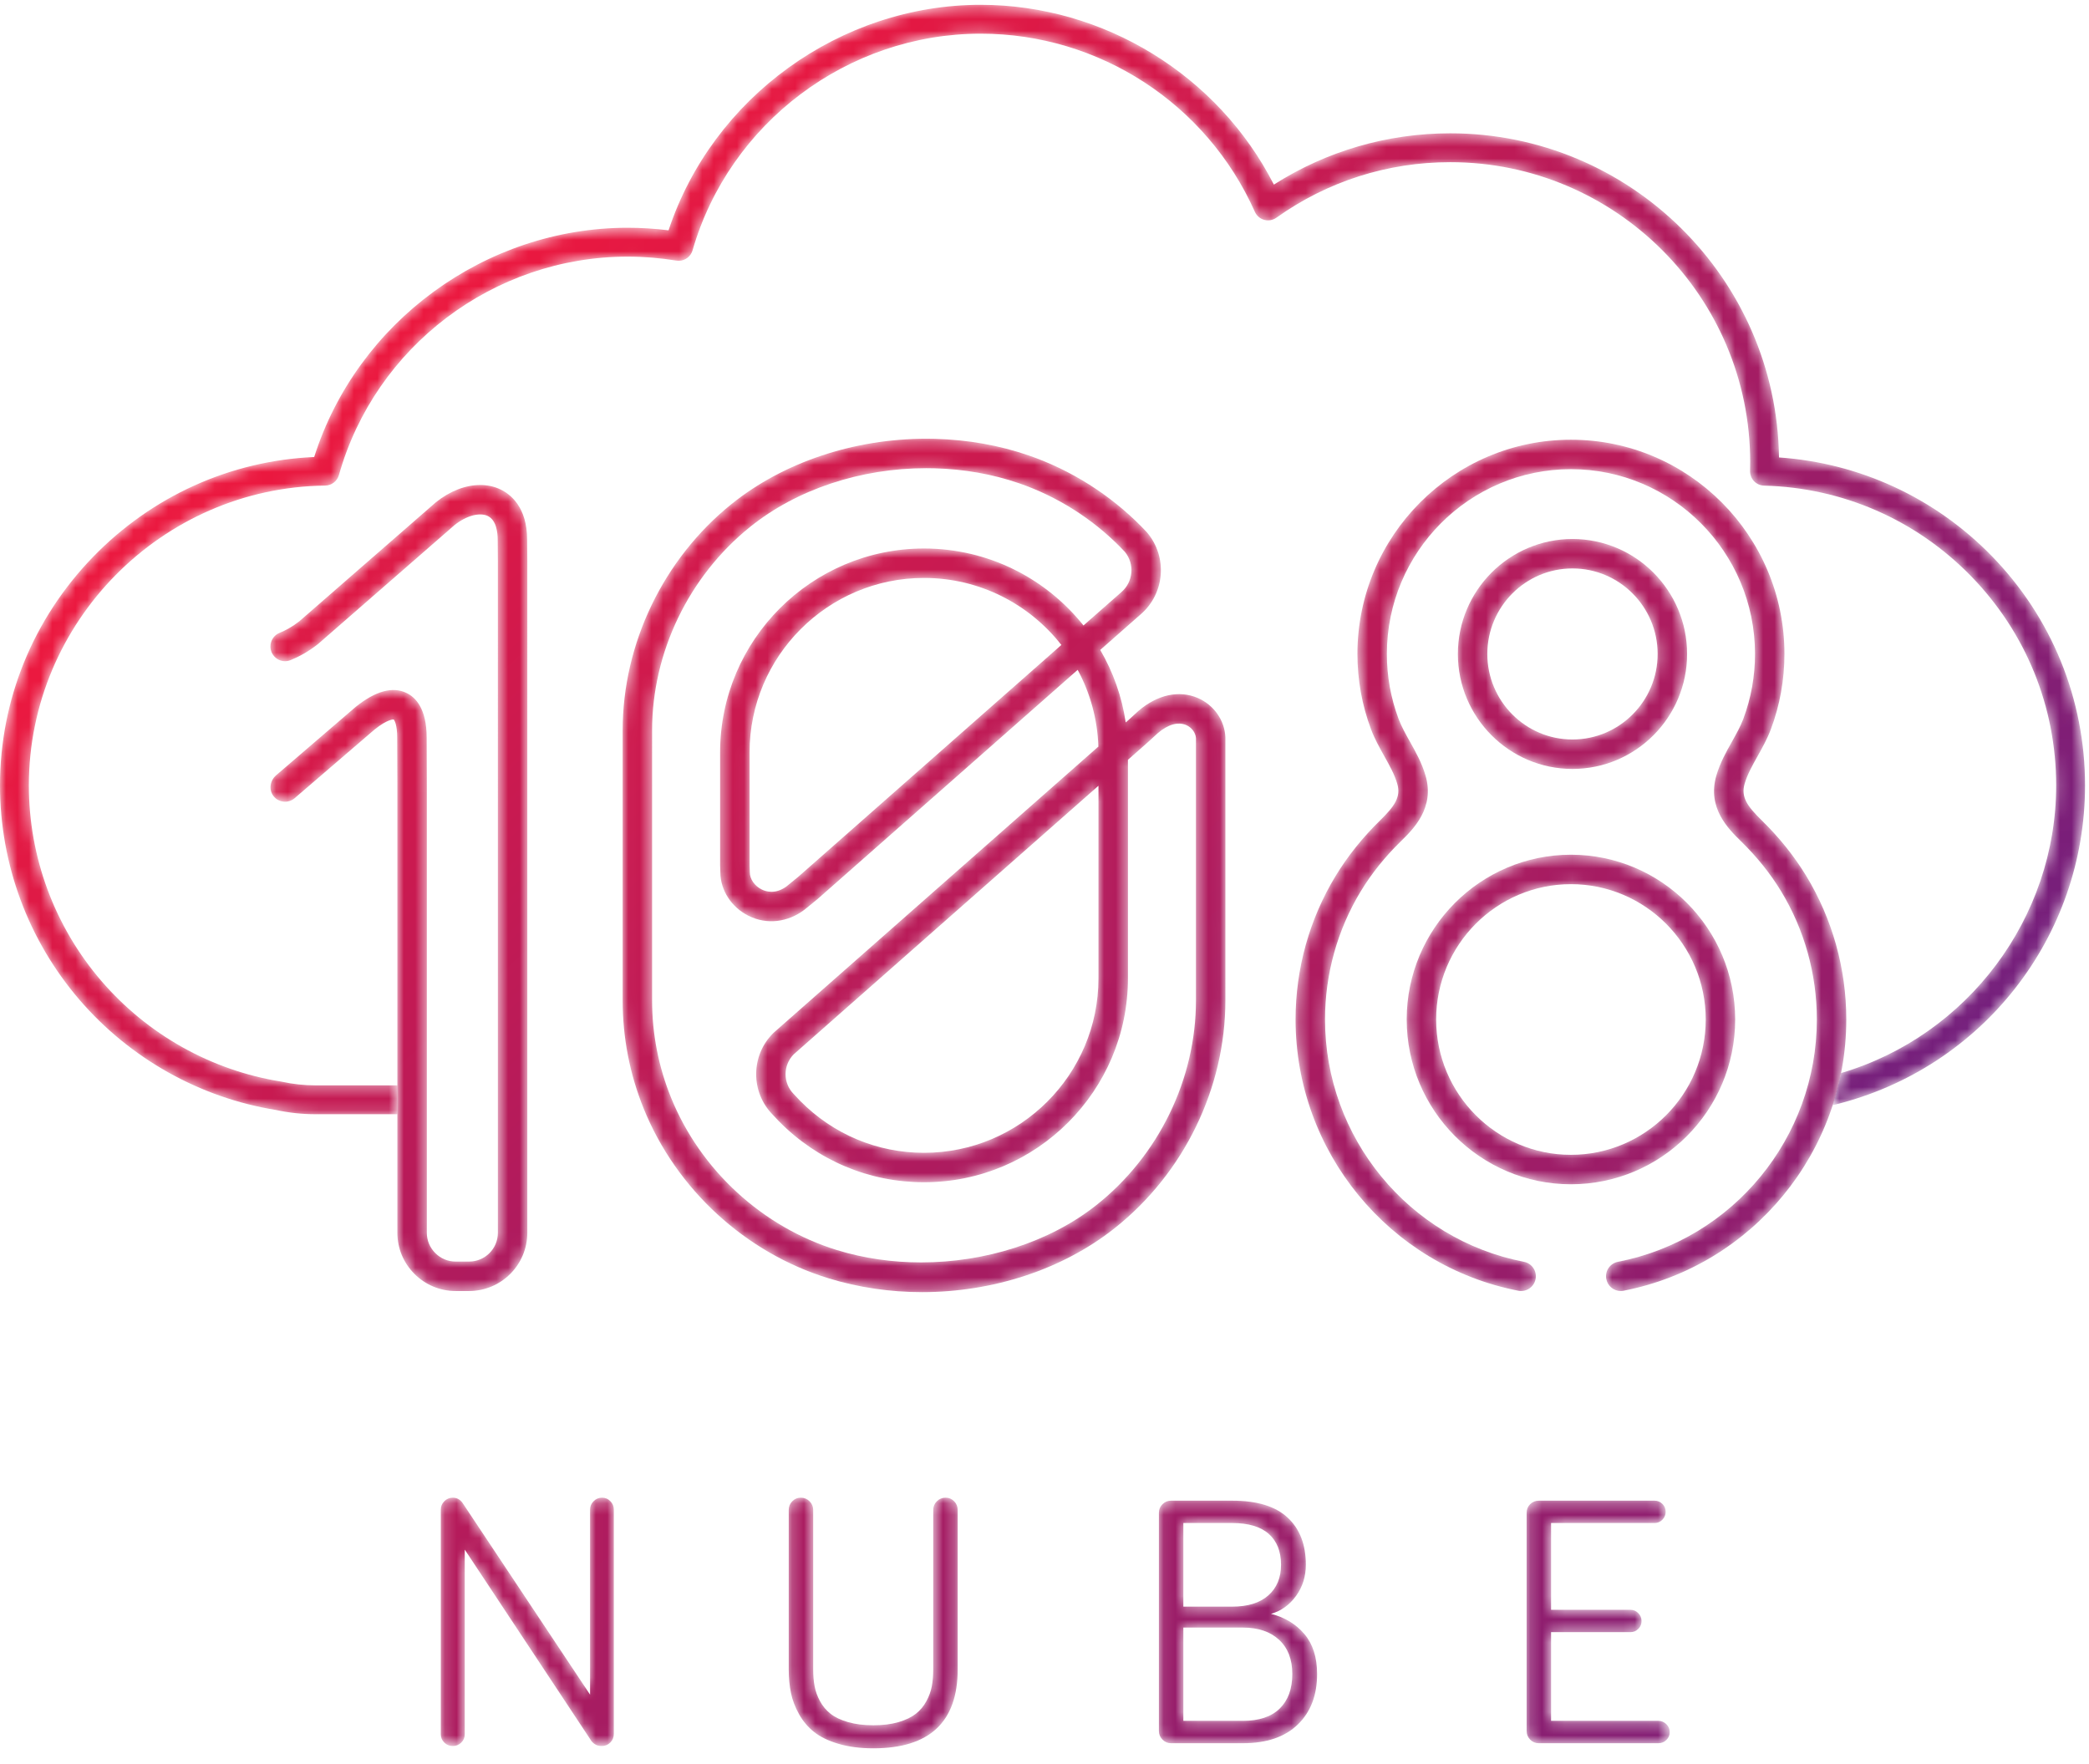 <svg xmlns="http://www.w3.org/2000/svg" xmlns:xlink="http://www.w3.org/1999/xlink" width="180" height="152" viewBox="0 0 180 152">
    <defs>
        <linearGradient id="ywnyruq3sb" x1="-197.456%" x2="300.467%" y1="-339.168%" y2="443.908%">
            <stop offset="0%" stop-color="#EB183F"/>
            <stop offset="100%" stop-color="#701F7E"/>
        </linearGradient>
        <linearGradient id="7k13owfc7e" x1="-227.343%" x2="250.116%" y1="-407.814%" y2="368.133%">
            <stop offset="0%" stop-color="#EB183F"/>
            <stop offset="100%" stop-color="#701F7E"/>
        </linearGradient>
        <linearGradient id="unqowjwqnh" x1="-276.938%" x2="200.51%" y1="-490.556%" y2="311.306%">
            <stop offset="0%" stop-color="#EB183F"/>
            <stop offset="100%" stop-color="#701F7E"/>
        </linearGradient>
        <linearGradient id="wtkqmwpysk" x1="-283.241%" x2="148.58%" y1="-568.024%" y2="233.839%">
            <stop offset="0%" stop-color="#EB183F"/>
            <stop offset="100%" stop-color="#701F7E"/>
        </linearGradient>
        <linearGradient id="kshjly6i0n" x1="-194.249%" x2="573.619%" y1="-1802.354%" y2="4021.054%">
            <stop offset="0%" stop-color="#EB183F"/>
            <stop offset="100%" stop-color="#701F7E"/>
        </linearGradient>
        <linearGradient id="43jcz1689q" x1="-329.444%" x2="440.104%" y1="-367.03%" y2="478.745%">
            <stop offset="0%" stop-color="#EB183F"/>
            <stop offset="100%" stop-color="#701F7E"/>
        </linearGradient>
        <linearGradient id="ng86nhjiqt" x1="-269.519%" x2="267.298%" y1="-301.233%" y2="288.865%">
            <stop offset="0%" stop-color="#EB183F"/>
            <stop offset="100%" stop-color="#701F7E"/>
        </linearGradient>
        <linearGradient id="8y0w3cs66w" x1="-6.755%" x2="140.159%" y1="-38.057%" y2="189.833%">
            <stop offset="0%" stop-color="#EB183F"/>
            <stop offset="100%" stop-color="#701F7E"/>
        </linearGradient>
        <linearGradient id="mt4fhc305z" x1="-25.117%" x2="109.781%" y1="-75.176%" y2="153.278%">
            <stop offset="0%" stop-color="#EB183F"/>
            <stop offset="100%" stop-color="#701F7E"/>
        </linearGradient>
        <linearGradient id="vz16m80pqC" x1="33.308%" x2="103.499%" y1="-16.414%" y2="224.87%">
            <stop offset="0%" stop-color="#EB183F"/>
            <stop offset="100%" stop-color="#701F7E"/>
        </linearGradient>
        <linearGradient id="ajk3ewjh5F" x1="16.436%" x2="101.567%" y1="36.199%" y2="85.825%">
            <stop offset="0%" stop-color="#EB183F"/>
            <stop offset="100%" stop-color="#701F7E"/>
        </linearGradient>
        <path id="kpksjc8yba" d="M13.317.325c-.202.202-.303.444-.303.728v15.939L2.019.462c-.212-.293-.49-.44-.835-.44-.282 0-.525.1-.727.303-.202.202-.304.444-.304.728v19.35c0 .284.102.524.304.721.202.197.445.296.727.296.284 0 .527-.099.729-.296.202-.197.303-.437.303-.72V4.496l10.919 16.5c.222.282.517.424.88.424.293 0 .54-.101.743-.303.202-.202.303-.45.303-.744V1.053c0-.284-.098-.526-.295-.728-.198-.202-.438-.304-.721-.304s-.526.102-.728.304"/>
        <path id="b55pot4pmd" d="M12.962.333c-.207.207-.31.457-.31.75v13.725c0 .536-.042 1.021-.121 1.456-.082.434-.239.867-.471 1.296-.232.43-.536.79-.91 1.084-.374.293-.87.532-1.486.714-.617.182-1.34.273-2.168.273-.83 0-1.558-.091-2.184-.273-.628-.182-1.128-.42-1.502-.714-.374-.293-.677-.654-.91-1.084-.232-.429-.39-.862-.47-1.296-.082-.435-.122-.92-.122-1.456V1.083c0-.293-.103-.543-.31-.75C1.79.126 1.54.021 1.248.021.954.021.706.126.504.333.302.54.201.79.201 1.083v13.725c0 .728.063 1.403.19 2.024.125.623.358 1.236.697 1.842.339.607.773 1.12 1.304 1.54.53.42 1.23.76 2.1 1.016.87.259 1.87.387 3.004.387 4.842 0 7.264-2.27 7.264-6.809V1.083c0-.293-.101-.543-.304-.75-.202-.207-.45-.312-.743-.312-.294 0-.543.105-.751.312"/>
        <path id="57dsk198wg" d="M1.133.28C.85.28.604.38.397.583c-.207.203-.31.45-.31.743v18.79c0 .293.103.544.31.75.207.208.452.311.736.311H7.35c2.022 0 3.589-.536 4.702-1.607 1.111-1.072 1.667-2.523 1.667-4.353 0-1.436-.364-2.583-1.092-3.442-.727-.86-1.688-1.441-2.88-1.744.878-.253 1.6-.77 2.16-1.547.562-.779.842-1.673.842-2.684 0-1.739-.523-3.094-1.57-4.064C10.134.765 8.55.28 6.426.28H1.133zm1.06 1.925h4.202c1.405 0 2.46.314 3.162.94.703.627 1.054 1.513 1.054 2.655 0 1.112-.364 1.992-1.092 2.638-.728.648-1.769.971-3.124.971H2.194V2.205zm0 9.009h5.128c1.323 0 2.365.35 3.123 1.054.759.702 1.138 1.685 1.138 2.949 0 1.274-.362 2.264-1.085 2.973-.723.707-1.78 1.06-3.176 1.06H2.194v-8.036z"/>
        <path id="zlkfcukpuj" d="M1.226.28C.932.28.686.38.483.583.28.786.18 1.033.18 1.326v18.79c0 .293.1.544.303.75.202.208.45.311.743.311H11.54c.262 0 .49-.093.681-.28.193-.187.29-.413.29-.676 0-.263-.097-.49-.29-.681-.191-.192-.42-.29-.681-.29H2.287v-7.643h6.84c.263 0 .487-.092.675-.28.187-.187.28-.411.28-.674 0-.263-.093-.491-.28-.683-.188-.192-.412-.288-.675-.288h-6.84V2.205h8.917c.263 0 .489-.095.676-.287.187-.192.28-.42.28-.683 0-.263-.093-.488-.28-.675-.187-.187-.413-.28-.676-.28H1.226z"/>
        <path id="mysnqb9xnm" d="M.568 3.181V.303v2.878z"/>
        <path id="tom2ugn32p" d="M.076 10.05c0 5.461 4.43 9.905 9.875 9.905s9.876-4.444 9.876-9.906c0-5.463-4.43-9.906-9.876-9.906C4.506.143.076 4.586.076 10.049m2.538 0c0-4.063 3.291-7.369 7.337-7.369 4.046 0 7.338 3.306 7.338 7.37 0 4.062-3.292 7.368-7.338 7.368s-7.337-3.306-7.337-7.369"/>
        <path id="t6u0cx2dis" d="M.24 14.523c0 7.829 6.348 14.198 14.15 14.198 7.804 0 14.152-6.369 14.152-14.198 0-7.829-6.348-14.198-14.151-14.198S.239 6.695.239 14.523m2.538 0c0-6.43 5.21-11.66 11.614-11.66 6.404 0 11.614 5.23 11.614 11.66s-5.21 11.66-11.614 11.66c-6.404 0-11.614-5.23-11.614-11.66"/>
        <path id="danvz4oy9v" d="M9.422 5.849C3.538 10.58.025 17.879.025 25.373v23.242c0 3.222.61 6.363 1.814 9.338 2.814 6.95 8.763 12.414 15.912 14.616 2.615.805 5.353 1.196 8.083 1.196 6.042 0 12.044-1.917 16.572-5.5 5.982-4.733 9.555-12.08 9.555-19.65V25.998l-.001-.056c-.066-1.452-.995-2.773-2.37-3.367-1.621-.7-3.488-.294-5.122 1.112-.01.008-.02.017-.028.026l-.85.778-.217.19c-.332-2.249-1.092-4.36-2.195-6.249l3.091-2.723.382-.334c2.102-1.8 2.348-4.974.549-7.076-.016-.019-.032-.036-.05-.054l-.422-.441c-2.72-2.758-6.078-4.878-9.712-6.13C32.479.8 29.763.318 26.943.244c-.251-.006-.503-.01-.754-.01C19.96.234 13.883 2.26 9.422 5.85m9.076 64.295C12.07 68.164 6.722 63.25 4.192 57c-1.082-2.67-1.63-5.492-1.63-8.386V25.373c0-6.732 3.159-13.292 8.45-17.547 4.017-3.23 9.512-5.054 15.172-5.054.23 0 .461.003.692.009 2.56.067 5.021.502 7.313 1.292 3.266 1.125 6.285 3.031 8.72 5.5l.383.4c.867 1.04.74 2.591-.301 3.483l-3.258 2.867c-3.221-4.04-8.183-6.632-13.74-6.632-9.688 0-17.57 7.881-17.57 17.57v9.733l.002.043.02.575c.009 1.537.96 2.998 2.427 3.728 1.56.775 3.364.577 4.827-.53l.037-.03 1.066-.87.036-.031 22.395-19.732c1.067 1.98 1.704 4.227 1.783 6.611l-27.35 24.1-.601.531-.049.046c-.946.928-1.473 2.171-1.485 3.503-.013 1.326.487 2.576 1.409 3.52l.544.579.021.02c3.336 3.38 7.77 5.24 12.488 5.24 9.687 0 17.569-7.882 17.569-17.569v-18.83l1.723-1.52.853-.78c.876-.75 1.744-.996 2.446-.693.473.204.808.655.84 1.127v22.583c0 6.802-3.213 13.404-8.593 17.66-4.041 3.198-9.578 4.928-15.091 4.928-2.463 0-4.922-.345-7.242-1.06m-6.497-31.076c-.61-.303-1.02-.897-1.02-1.479v-.042l-.02-.573V27.26c0-8.288 6.743-15.031 15.032-15.031 4.8 0 9.08 2.26 11.834 5.773L15.178 37.96l-1.027.84c-.478.356-.925.47-1.3.47-.36 0-.654-.104-.85-.202m3.32 18.218l-.543-.575-.018-.02c-.933-.95-.926-2.48.012-3.422l26.252-23.135v16.595c0 8.288-6.743 15.031-15.031 15.031-4.028 0-7.818-1.589-10.672-4.474"/>
        <path id="kxmxwvy9ry" d="M5.555 18.779c0 2.229.392 4.409 1.167 6.478.314.84.737 1.594 1.145 2.323.455.811.884 1.578 1.118 2.38.33 1.133-.212 1.92-1.474 3.156-1.516 1.483-2.807 3.096-3.836 4.79C1.418 41.624.225 45.9.225 50.273c0 11.382 8.072 21.211 19.193 23.372.686.134 1.354-.316 1.487-1.004.134-.688-.316-1.354-1.003-1.487-9.931-1.93-17.139-10.711-17.139-20.88 0-3.91 1.066-7.73 3.081-11.05.92-1.514 2.077-2.96 3.442-4.294 1.103-1.08 2.95-2.887 2.135-5.68-.315-1.08-.836-2.01-1.34-2.91-.38-.676-.736-1.314-.983-1.971-.667-1.785-1.006-3.666-1.006-5.59 0-8.78 7.114-15.922 15.86-15.922 8.746 0 15.86 7.143 15.86 15.922 0 1.924-.338 3.805-1.006 5.59-.247.657-.604 1.295-.982 1.97-.505.9-1.025 1.83-1.341 2.91-.815 2.794 1.031 4.601 2.135 5.68 1.364 1.336 2.523 2.781 3.442 4.294 2.015 3.32 3.08 7.141 3.08 11.05 0 10.17-7.207 18.952-17.137 20.88-.689.134-1.138.8-1.004 1.488.117.607.649 1.027 1.244 1.027.08 0 .162-.008.243-.023 11.12-2.16 19.192-11.99 19.192-23.372 0-4.373-1.193-8.65-3.449-12.367-1.029-1.694-2.32-3.306-3.836-4.79-1.262-1.235-1.805-2.023-1.474-3.156.234-.802.664-1.569 1.119-2.38.408-.73.83-1.483 1.145-2.323.774-2.069 1.166-4.249 1.166-6.478 0-10.178-8.253-18.46-18.397-18.46C13.808.32 5.555 8.601 5.555 18.78"/>
        <path id="933kar2diB" d="M14.284 1.548c-.013.01-.027.02-.04.033L2.51 11.806c-.6.472-1.19.79-1.716 1.003-.471.193-.772.66-.772 1.17 0 .893.902 1.511 1.73 1.176.736-.298 1.546-.736 2.357-1.379l.045-.037L15.891 3.511c1.007-.802 2.154-1.113 2.858-.776.745.357.856 1.433.856 2.053l.015 1.893V64.493c0 1.37-1.11 2.481-2.48 2.481h-1.162c-.658 0-1.28-.26-1.75-.73-.472-.472-.73-1.094-.73-1.752V25.944l-.015-4.124c0-2.484-.947-3.46-1.74-3.84-1.197-.573-2.665-.17-4.366 1.195l-.032.027-6.834 5.874c-.521.448-.652 1.24-.232 1.784.449.58 1.284.658 1.832.187l6.872-5.906c1.172-.939 1.658-.872 1.654-.877.08.062.308.482.308 1.56l.015 3.977v38.69c0 1.337.522 2.596 1.472 3.547.95.95 2.209 1.473 3.545 1.474h1.163c2.768-.001 5.018-2.254 5.017-5.021V6.67l-.015-1.892c0-2.812-1.439-3.921-2.297-4.333-.536-.257-1.13-.383-1.748-.383-1.249 0-2.602.512-3.813 1.485"/>
        <path id="6ig78h5uvE" d="M84.506.26C72.41.26 61.4 8.232 57.606 19.69c-1.17-.146-2.356-.22-3.528-.22-12.247 0-23.31 8.107-27.006 19.753-7.223.318-13.985 3.373-19.069 8.623C2.843 53.176 0 60.163 0 67.522c0 6.774 2.43 13.33 6.842 18.46 4.36 5.069 10.376 8.444 16.92 9.5 1.127.244 2.279.368 3.423.368h7.055v-2.487h-7.055c-.974 0-1.955-.107-2.918-.317l-.066-.013c-5.995-.962-11.49-4.042-15.472-8.673-4.025-4.679-6.242-10.659-6.242-16.838 0-14.082 11.454-25.673 25.534-25.837.546-.007 1.033-.38 1.182-.907 3.12-11.08 13.35-18.82 24.875-18.82 1.399 0 2.813.115 4.2.34.069.012.137.018.204.018.55 0 1.04-.37 1.193-.9 3.169-10.992 13.38-18.669 24.831-18.669 10.2 0 19.471 6.025 23.62 15.348.153.342.447.595.81.694.107.03.217.044.327.044.261 0 .51-.08.721-.231 4.39-3.13 9.57-4.783 14.98-4.783 14.25 0 25.841 11.592 25.841 25.84 0 .252-.004.502-.012.752-.008.328.116.652.34.89.226.238.543.38.872.388 6.76.173 13.087 2.938 17.818 7.784 4.738 4.854 7.348 11.264 7.348 18.049 0 11.396-7.61 21.553-18.533 24.78 0 0-.263 1.263-.723 2.771l.242-.06c12.66-3.144 21.502-14.45 21.502-27.491 0-7.438-2.861-14.465-8.056-19.787-4.882-5-11.371-8.001-18.313-8.475-.215-15.436-12.84-27.928-28.326-27.928-5.418 0-10.663 1.526-15.2 4.419-4.8-9.426-14.662-15.49-25.258-15.49z"/>
    </defs>
    <g fill="none" fill-rule="evenodd">
        <g transform="translate(37.83 129.024)">
            <mask id="724uy25ftc" fill="#fff">
                <use xlink:href="#kpksjc8yba"/>
            </mask>
            <path fill="url(#ywnyruq3sb)" d="M13.317.325c-.202.202-.303.444-.303.728v15.939L2.019.462c-.212-.293-.49-.44-.835-.44-.282 0-.525.1-.727.303-.202.202-.304.444-.304.728v19.35c0 .284.102.524.304.721.202.197.445.296.727.296.284 0 .527-.099.729-.296.202-.197.303-.437.303-.72V4.496l10.919 16.5c.222.282.517.424.88.424.293 0 .54-.101.743-.303.202-.202.303-.45.303-.744V1.053c0-.284-.098-.526-.295-.728-.198-.202-.438-.304-.721-.304s-.526.102-.728.304" mask="url(#724uy25ftc)"/>
        </g>
        <g transform="translate(67.76 129.024)">
            <mask id="bw5qosrt6f" fill="#fff">
                <use xlink:href="#b55pot4pmd"/>
            </mask>
            <path fill="url(#7k13owfc7e)" d="M12.962.333c-.207.207-.31.457-.31.75v13.725c0 .536-.042 1.021-.121 1.456-.082.434-.239.867-.471 1.296-.232.43-.536.79-.91 1.084-.374.293-.87.532-1.486.714-.617.182-1.34.273-2.168.273-.83 0-1.558-.091-2.184-.273-.628-.182-1.128-.42-1.502-.714-.374-.293-.677-.654-.91-1.084-.232-.429-.39-.862-.47-1.296-.082-.435-.122-.92-.122-1.456V1.083c0-.293-.103-.543-.31-.75C1.79.126 1.54.021 1.248.021.954.021.706.126.504.333.302.54.201.79.201 1.083v13.725c0 .728.063 1.403.19 2.024.125.623.358 1.236.697 1.842.339.607.773 1.12 1.304 1.54.53.42 1.23.76 2.1 1.016.87.259 1.87.387 3.004.387 4.842 0 7.264-2.27 7.264-6.809V1.083c0-.293-.101-.543-.304-.75-.202-.207-.45-.312-.743-.312-.294 0-.543.105-.751.312" mask="url(#bw5qosrt6f)"/>
        </g>
        <g transform="translate(99.77 129.024)">
            <mask id="dyqarzrlii" fill="#fff">
                <use xlink:href="#57dsk198wg"/>
            </mask>
            <path fill="url(#unqowjwqnh)" d="M1.133.28C.85.28.604.38.397.583c-.207.203-.31.45-.31.743v18.79c0 .293.103.544.31.75.207.208.452.311.736.311H7.35c2.022 0 3.589-.536 4.702-1.607 1.111-1.072 1.667-2.523 1.667-4.353 0-1.436-.364-2.583-1.092-3.442-.727-.86-1.688-1.441-2.88-1.744.878-.253 1.6-.77 2.16-1.547.562-.779.842-1.673.842-2.684 0-1.739-.523-3.094-1.57-4.064C10.134.765 8.55.28 6.426.28H1.133zm1.06 1.925h4.202c1.405 0 2.46.314 3.162.94.703.627 1.054 1.513 1.054 2.655 0 1.112-.364 1.992-1.092 2.638-.728.648-1.769.971-3.124.971H2.194V2.205zm0 9.009h5.128c1.323 0 2.365.35 3.123 1.054.759.702 1.138 1.685 1.138 2.949 0 1.274-.362 2.264-1.085 2.973-.723.707-1.78 1.06-3.176 1.06H2.194v-8.036z" mask="url(#dyqarzrlii)"/>
        </g>
        <g transform="translate(131.363 129.024)">
            <mask id="oq2i6pqwel" fill="#fff">
                <use xlink:href="#zlkfcukpuj"/>
            </mask>
            <path fill="url(#wtkqmwpysk)" d="M1.226.28C.932.28.686.38.483.583.28.786.18 1.033.18 1.326v18.79c0 .293.1.544.303.75.202.208.45.311.743.311H11.54c.262 0 .49-.093.681-.28.193-.187.29-.413.29-.676 0-.263-.097-.49-.29-.681-.191-.192-.42-.29-.681-.29H2.287v-7.643h6.84c.263 0 .487-.092.675-.28.187-.187.28-.411.28-.674 0-.263-.093-.491-.28-.683-.188-.192-.412-.288-.675-.288h-6.84V2.205h8.917c.263 0 .489-.095.676-.287.187-.192.28-.42.28-.683 0-.263-.093-.488-.28-.675-.187-.187-.413-.28-.676-.28H1.226z" mask="url(#oq2i6pqwel)"/>
        </g>
        <g transform="translate(33.672 93.273)">
            <mask id="db5mvs460o" fill="#fff">
                <use xlink:href="#mysnqb9xnm"/>
            </mask>
            <path fill="url(#kshjly6i0n)" d="M.568 3.181V.303v2.878z" mask="url(#db5mvs460o)"/>
        </g>
        <g transform="translate(125.543 46.299)">
            <mask id="g1ordb2hnr" fill="#fff">
                <use xlink:href="#tom2ugn32p"/>
            </mask>
            <path fill="url(#43jcz1689q)" d="M.076 10.05c0 5.461 4.43 9.905 9.875 9.905s9.876-4.444 9.876-9.906c0-5.463-4.43-9.906-9.876-9.906C4.506.143.076 4.586.076 10.049m2.538 0c0-4.063 3.291-7.369 7.337-7.369 4.046 0 7.338 3.306 7.338 7.37 0 4.062-3.292 7.368-7.338 7.368s-7.337-3.306-7.337-7.369" mask="url(#g1ordb2hnr)"/>
        </g>
        <g transform="translate(120.97 73.32)">
            <mask id="j42sywi1su" fill="#fff">
                <use xlink:href="#t6u0cx2dis"/>
            </mask>
            <path fill="url(#ng86nhjiqt)" d="M.24 14.523c0 7.829 6.348 14.198 14.15 14.198 7.804 0 14.152-6.369 14.152-14.198 0-7.829-6.348-14.198-14.151-14.198S.239 6.695.239 14.523m2.538 0c0-6.43 5.21-11.66 11.614-11.66 6.404 0 11.614 5.23 11.614 11.66s-5.21 11.66-11.614 11.66c-6.404 0-11.614-5.23-11.614-11.66" mask="url(#j42sywi1su)"/>
        </g>
        <g transform="translate(53.626 37.569)">
            <mask id="66f7do1u3x" fill="#fff">
                <use xlink:href="#danvz4oy9v"/>
            </mask>
            <path fill="url(#8y0w3cs66w)" d="M9.422 5.849C3.538 10.58.025 17.879.025 25.373v23.242c0 3.222.61 6.363 1.814 9.338 2.814 6.95 8.763 12.414 15.912 14.616 2.615.805 5.353 1.196 8.083 1.196 6.042 0 12.044-1.917 16.572-5.5 5.982-4.733 9.555-12.08 9.555-19.65V25.998l-.001-.056c-.066-1.452-.995-2.773-2.37-3.367-1.621-.7-3.488-.294-5.122 1.112-.01.008-.02.017-.028.026l-.85.778-.217.19c-.332-2.249-1.092-4.36-2.195-6.249l3.091-2.723.382-.334c2.102-1.8 2.348-4.974.549-7.076-.016-.019-.032-.036-.05-.054l-.422-.441c-2.72-2.758-6.078-4.878-9.712-6.13C32.479.8 29.763.318 26.943.244c-.251-.006-.503-.01-.754-.01C19.96.234 13.883 2.26 9.422 5.85m9.076 64.295C12.07 68.164 6.722 63.25 4.192 57c-1.082-2.67-1.63-5.492-1.63-8.386V25.373c0-6.732 3.159-13.292 8.45-17.547 4.017-3.23 9.512-5.054 15.172-5.054.23 0 .461.003.692.009 2.56.067 5.021.502 7.313 1.292 3.266 1.125 6.285 3.031 8.72 5.5l.383.4c.867 1.04.74 2.591-.301 3.483l-3.258 2.867c-3.221-4.04-8.183-6.632-13.74-6.632-9.688 0-17.57 7.881-17.57 17.57v9.733l.002.043.02.575c.009 1.537.96 2.998 2.427 3.728 1.56.775 3.364.577 4.827-.53l.037-.03 1.066-.87.036-.031 22.395-19.732c1.067 1.98 1.704 4.227 1.783 6.611l-27.35 24.1-.601.531-.049.046c-.946.928-1.473 2.171-1.485 3.503-.013 1.326.487 2.576 1.409 3.52l.544.579.021.02c3.336 3.38 7.77 5.24 12.488 5.24 9.687 0 17.569-7.882 17.569-17.569v-18.83l1.723-1.52.853-.78c.876-.75 1.744-.996 2.446-.693.473.204.808.655.84 1.127v22.583c0 6.802-3.213 13.404-8.593 17.66-4.041 3.198-9.578 4.928-15.091 4.928-2.463 0-4.922-.345-7.242-1.06m-6.497-31.076c-.61-.303-1.02-.897-1.02-1.479v-.042l-.02-.573V27.26c0-8.288 6.743-15.031 15.032-15.031 4.8 0 9.08 2.26 11.834 5.773L15.178 37.96l-1.027.84c-.478.356-.925.47-1.3.47-.36 0-.654-.104-.85-.202m3.32 18.218l-.543-.575-.018-.02c-.933-.95-.926-2.48.012-3.422l26.252-23.135v16.595c0 8.288-6.743 15.031-15.031 15.031-4.028 0-7.818-1.589-10.672-4.474" mask="url(#66f7do1u3x)"/>
        </g>
        <g transform="translate(111.409 37.569)">
            <mask id="88z941xbaA" fill="#fff">
                <use xlink:href="#kxmxwvy9ry"/>
            </mask>
            <path fill="url(#mt4fhc305z)" d="M5.555 18.779c0 2.229.392 4.409 1.167 6.478.314.84.737 1.594 1.145 2.323.455.811.884 1.578 1.118 2.38.33 1.133-.212 1.92-1.474 3.156-1.516 1.483-2.807 3.096-3.836 4.79C1.418 41.624.225 45.9.225 50.273c0 11.382 8.072 21.211 19.193 23.372.686.134 1.354-.316 1.487-1.004.134-.688-.316-1.354-1.003-1.487-9.931-1.93-17.139-10.711-17.139-20.88 0-3.91 1.066-7.73 3.081-11.05.92-1.514 2.077-2.96 3.442-4.294 1.103-1.08 2.95-2.887 2.135-5.68-.315-1.08-.836-2.01-1.34-2.91-.38-.676-.736-1.314-.983-1.971-.667-1.785-1.006-3.666-1.006-5.59 0-8.78 7.114-15.922 15.86-15.922 8.746 0 15.86 7.143 15.86 15.922 0 1.924-.338 3.805-1.006 5.59-.247.657-.604 1.295-.982 1.97-.505.9-1.025 1.83-1.341 2.91-.815 2.794 1.031 4.601 2.135 5.68 1.364 1.336 2.523 2.781 3.442 4.294 2.015 3.32 3.08 7.141 3.08 11.05 0 10.17-7.207 18.952-17.137 20.88-.689.134-1.138.8-1.004 1.488.117.607.649 1.027 1.244 1.027.08 0 .162-.008.243-.023 11.12-2.16 19.192-11.99 19.192-23.372 0-4.373-1.193-8.65-3.449-12.367-1.029-1.694-2.32-3.306-3.836-4.79-1.262-1.235-1.805-2.023-1.474-3.156.234-.802.664-1.569 1.119-2.38.408-.73.83-1.483 1.145-2.323.774-2.069 1.166-4.249 1.166-6.478 0-10.178-8.253-18.46-18.397-18.46C13.808.32 5.555 8.601 5.555 18.78" mask="url(#88z941xbaA)"/>
        </g>
        <g transform="translate(23.28 41.726)">
            <mask id="ejlkpovm4D" fill="#fff">
                <use xlink:href="#933kar2diB"/>
            </mask>
            <path fill="url(#vz16m80pqC)" d="M14.284 1.548c-.013.01-.027.02-.04.033L2.51 11.806c-.6.472-1.19.79-1.716 1.003-.471.193-.772.66-.772 1.17 0 .893.902 1.511 1.73 1.176.736-.298 1.546-.736 2.357-1.379l.045-.037L15.891 3.511c1.007-.802 2.154-1.113 2.858-.776.745.357.856 1.433.856 2.053l.015 1.893V64.493c0 1.37-1.11 2.481-2.48 2.481h-1.162c-.658 0-1.28-.26-1.75-.73-.472-.472-.73-1.094-.73-1.752V25.944l-.015-4.124c0-2.484-.947-3.46-1.74-3.84-1.197-.573-2.665-.17-4.366 1.195l-.032.027-6.834 5.874c-.521.448-.652 1.24-.232 1.784.449.58 1.284.658 1.832.187l6.872-5.906c1.172-.939 1.658-.872 1.654-.877.08.062.308.482.308 1.56l.015 3.977v38.69c0 1.337.522 2.596 1.472 3.547.95.95 2.209 1.473 3.545 1.474h1.163c2.768-.001 5.018-2.254 5.017-5.021V6.67l-.015-1.892c0-2.812-1.439-3.921-2.297-4.333-.536-.257-1.13-.383-1.748-.383-1.249 0-2.602.512-3.813 1.485" mask="url(#ejlkpovm4D)"/>
        </g>
        <g transform="translate(0 .155)">
            <mask id="218ry1wz9G" fill="#fff">
                <use xlink:href="#6ig78h5uvE"/>
            </mask>
            <path fill="url(#ajk3ewjh5F)" d="M84.506.26C72.41.26 61.4 8.232 57.606 19.69c-1.17-.146-2.356-.22-3.528-.22-12.247 0-23.31 8.107-27.006 19.753-7.223.318-13.985 3.373-19.069 8.623C2.843 53.176 0 60.163 0 67.522c0 6.774 2.43 13.33 6.842 18.46 4.36 5.069 10.376 8.444 16.92 9.5 1.127.244 2.279.368 3.423.368h7.055v-2.487h-7.055c-.974 0-1.955-.107-2.918-.317l-.066-.013c-5.995-.962-11.49-4.042-15.472-8.673-4.025-4.679-6.242-10.659-6.242-16.838 0-14.082 11.454-25.673 25.534-25.837.546-.007 1.033-.38 1.182-.907 3.12-11.08 13.35-18.82 24.875-18.82 1.399 0 2.813.115 4.2.34.069.012.137.018.204.018.55 0 1.04-.37 1.193-.9 3.169-10.992 13.38-18.669 24.831-18.669 10.2 0 19.471 6.025 23.62 15.348.153.342.447.595.81.694.107.03.217.044.327.044.261 0 .51-.08.721-.231 4.39-3.13 9.57-4.783 14.98-4.783 14.25 0 25.841 11.592 25.841 25.84 0 .252-.004.502-.012.752-.008.328.116.652.34.89.226.238.543.38.872.388 6.76.173 13.087 2.938 17.818 7.784 4.738 4.854 7.348 11.264 7.348 18.049 0 11.396-7.61 21.553-18.533 24.78 0 0-.263 1.263-.723 2.771l.242-.06c12.66-3.144 21.502-14.45 21.502-27.491 0-7.438-2.861-14.465-8.056-19.787-4.882-5-11.371-8.001-18.313-8.475-.215-15.436-12.84-27.928-28.326-27.928-5.418 0-10.663 1.526-15.2 4.419-4.8-9.426-14.662-15.49-25.258-15.49z" mask="url(#218ry1wz9G)"/>
        </g>
    </g>
</svg>

